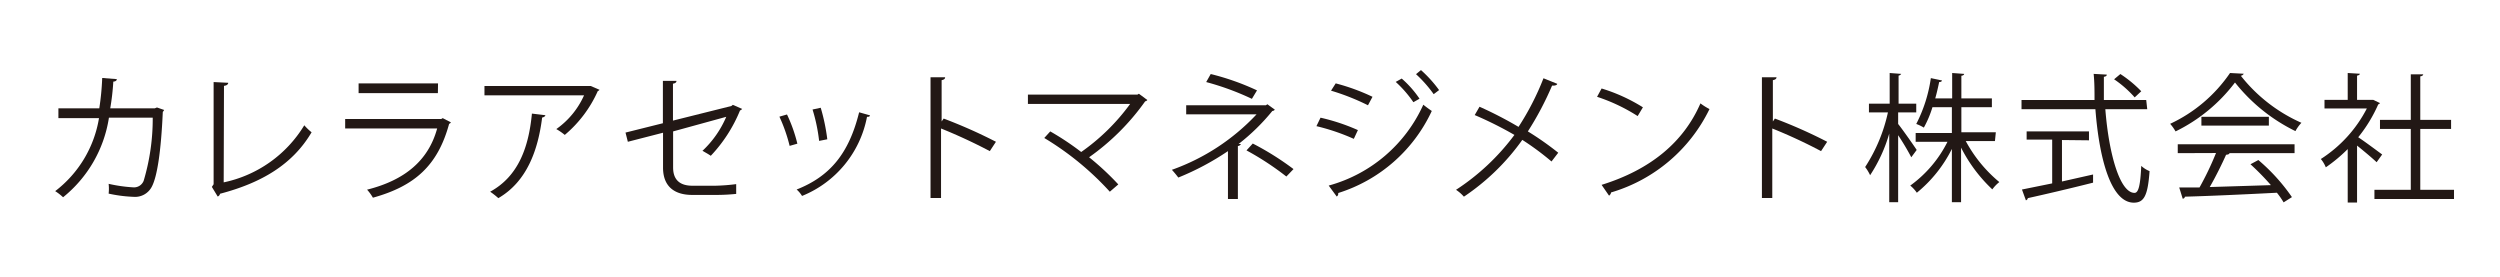 <svg xmlns="http://www.w3.org/2000/svg" viewBox="0 0 171.22 18.96"><defs><style>.cls-1{fill:#fff;}.cls-2{fill:#221815;}</style></defs><g id="レイヤー_2" data-name="レイヤー 2"><g id="レイヤー_1-2" data-name="レイヤー 1"><rect class="cls-1" width="171.22" height="18.96"/><path class="cls-2" d="M11.24,7.53a.34.34,0,0,1-.09.13c-.12,2.74-.39,4.46-.76,5.14a1.29,1.29,0,0,1-1.25.68,9.49,9.49,0,0,1-1.7-.22,3.06,3.06,0,0,0,0-.67,10.17,10.17,0,0,0,1.67.24.71.71,0,0,0,.73-.45,14.88,14.88,0,0,0,.62-4.32h-3a8.68,8.68,0,0,1-3.14,5.45,3.62,3.62,0,0,0-.54-.42,7.89,7.89,0,0,0,3-5H4V7.42H6.8A18,18,0,0,0,7,5.34L8,5.42c0,.1-.09.16-.24.17a16.18,16.18,0,0,1-.21,1.83H10.6l.15-.06Z"/><path class="cls-2" d="M15.32,12.49a8.49,8.49,0,0,0,5.52-3.91,3.76,3.76,0,0,0,.5.48c-1.29,2.19-3.41,3.46-6.27,4.21a.26.26,0,0,1-.16.19l-.4-.66.12-.18v-7l1,.05c0,.1-.1.19-.29.21Z"/><path class="cls-2" d="M30.88,8.38a.2.2,0,0,1-.12.1c-.78,2.87-2.37,4.27-5.22,5.06a3.09,3.09,0,0,0-.4-.55c2.59-.65,4.2-2,4.8-4.19h-6.3V8.15h6.58l.1-.06Zm-.89-2H24.56V5.71H30Z"/><path class="cls-2" d="M41.06,6.15a.27.27,0,0,1-.12.09,8.34,8.34,0,0,1-2.26,3,4,4,0,0,0-.58-.4A5.62,5.62,0,0,0,40,6.53H33.18V5.89h7.18l.1,0ZM37.35,7.89c0,.07-.1.14-.22.16-.28,2.24-1.05,4.39-3,5.52a5.47,5.47,0,0,0-.56-.44c1.94-1.06,2.64-3.05,2.86-5.35Z"/><path class="cls-2" d="M50.83,7.46a.45.45,0,0,1-.15.11,10,10,0,0,1-2,3.1c-.14-.1-.39-.24-.57-.34A6.89,6.89,0,0,0,49.74,8l-3.64,1v2.47c0,.93.56,1.25,1.32,1.25H49a13.16,13.16,0,0,0,1.42-.11c0,.21,0,.47,0,.67a13.58,13.58,0,0,1-1.41.07H47.41c-1.2,0-2-.56-2-1.87V9.09L43,9.71l-.16-.63,2.56-.64V5.54l.93,0c0,.12-.11.17-.24.19V8.26l4-1,.1-.08Z"/><path class="cls-2" d="M53.9,7.84a10.34,10.34,0,0,1,.71,2l-.53.15a10.9,10.9,0,0,0-.7-2Zm5.68.06c0,.09-.11.11-.2.1a7.32,7.32,0,0,1-4.45,5.42,1.88,1.88,0,0,0-.37-.44c2.28-.9,3.58-2.46,4.28-5.29Zm-3.37-.52a13.41,13.41,0,0,1,.45,2.16l-.56.11a11.79,11.79,0,0,0-.45-2.15Z"/><path class="cls-2" d="M67.79,10.35A36.17,36.17,0,0,0,64.45,8.8v4.76h-.72V5.29l1,0c0,.11-.08.17-.24.2V8.32l.14-.2a34.3,34.3,0,0,1,3.58,1.59Z"/><path class="cls-2" d="M78.58,6.85a.23.23,0,0,1-.15.09,16,16,0,0,1-3.84,3.83,18.66,18.66,0,0,1,2,1.86l-.58.5a20,20,0,0,0-4.49-3.68L71.93,9a18.55,18.55,0,0,1,2.12,1.41A14.24,14.24,0,0,0,77.4,7.12h-7V6.48H77.9L78,6.42Z"/><path class="cls-2" d="M87.31,7.51a.22.22,0,0,1-.17.09,14.18,14.18,0,0,1-2.31,2.26l.16,0a.25.25,0,0,1-.21.14v3.63H84.1V10.35a18.33,18.33,0,0,1-3.4,1.81,6.85,6.85,0,0,0-.44-.53,14.67,14.67,0,0,0,5.8-3.8H81.24V7.21H86.7l.1-.07Zm-1.57-.74a18.3,18.3,0,0,0-3.13-1.15l.31-.55a17.19,17.19,0,0,1,3.17,1.12Zm.06,3.06a19.45,19.45,0,0,1,2.79,1.75l-.49.51a19.56,19.56,0,0,0-2.73-1.79Z"/><path class="cls-2" d="M90.44,8.06A13.71,13.71,0,0,1,93,8.91l-.28.6a14.47,14.47,0,0,0-2.56-.87ZM91,12.71a10,10,0,0,0,6.48-5.54c.14.12.43.33.58.43a10.54,10.54,0,0,1-6.41,5.62.23.23,0,0,1-.1.24Zm.48-7A14,14,0,0,1,94,6.63l-.31.58a15.52,15.52,0,0,0-2.53-1ZM96,5.38a7.05,7.05,0,0,1,1.22,1.38L96.8,7a7.89,7.89,0,0,0-1.21-1.39Zm1.32-.58a8.57,8.57,0,0,1,1.24,1.37l-.37.28a8.73,8.73,0,0,0-1.21-1.37Z"/><path class="cls-2" d="M101.33,7.31A26.45,26.45,0,0,1,104,8.69a18.2,18.2,0,0,0,1.71-3.33l.94.38c0,.09-.17.14-.35.12A21.2,21.2,0,0,1,104.64,9a20.51,20.51,0,0,1,2.08,1.46l-.46.6a18.58,18.58,0,0,0-2-1.48,15.45,15.45,0,0,1-4,3.89,2.72,2.72,0,0,0-.54-.47,15.52,15.52,0,0,0,4-3.76A25.5,25.5,0,0,0,101,7.88Z"/><path class="cls-2" d="M109.69,6.06a11.75,11.75,0,0,1,2.83,1.29l-.36.6a12.17,12.17,0,0,0-2.78-1.32Zm0,6.6c3.38-1.05,5.63-2.95,6.77-5.58a4.23,4.23,0,0,0,.62.39,10.93,10.93,0,0,1-6.74,5.71.33.33,0,0,1-.14.22Z"/><path class="cls-2" d="M124.72,10.35a35,35,0,0,0-3.34-1.55v4.76h-.71V5.29l1,0c0,.11-.09.17-.25.2V8.32l.14-.2a33.39,33.39,0,0,1,3.58,1.59Z"/><path class="cls-2" d="M130,8.49c.29.36,1.09,1.5,1.27,1.78l-.37.5a17.3,17.3,0,0,0-.9-1.51v4.59h-.61V9.15A10.42,10.42,0,0,1,128.08,12a2.88,2.88,0,0,0-.34-.56A11.24,11.24,0,0,0,129.3,7.7H128V7.1h1.42V5l.79.06s-.06.1-.18.12V7.1h1.21v.6H130Zm6.63,1.17h-2a9.49,9.49,0,0,0,2.3,2.81,2.53,2.53,0,0,0-.48.5,10.32,10.32,0,0,1-2.14-2.86v3.74h-.63V10.2a9.11,9.11,0,0,1-2.4,3,2.34,2.34,0,0,0-.45-.49,8.26,8.26,0,0,0,2.55-3h-2.18v-.6h2.48V7.34h-1.33a7.19,7.19,0,0,1-.59,1.4,2.78,2.78,0,0,0-.52-.25,9.9,9.9,0,0,0,1-3.14l.76.16c0,.07-.09.11-.19.11-.07.32-.15.71-.27,1.12h1.16V5l.82.06c0,.06-.06.11-.19.13V6.74h2.09v.6h-2.09V9.06h2.36Z"/><path class="cls-2" d="M147.06,7.48h-2.87c.24,3.08,1,5.73,2,5.73.28,0,.4-.55.46-1.85a1.83,1.83,0,0,0,.57.36c-.12,1.68-.38,2.16-1.08,2.16-1.56,0-2.37-3-2.63-6.4h-5.06V6.85h5c0-.59,0-1.19-.06-1.79l.9.05c0,.08-.06.13-.2.15,0,.53,0,1.06,0,1.59h2.9Zm-5.84,2.11v2.84l2.13-.48,0,.56c-1.62.41-3.38.82-4.47,1.06a.18.18,0,0,1-.13.15l-.27-.74,2.07-.42v-3H138.8V9h4.27v.61Zm4-4.52a8.17,8.17,0,0,1,1.43,1.18l-.45.42a7.37,7.37,0,0,0-1.41-1.24Z"/><path class="cls-2" d="M153.67,5.05a.28.28,0,0,1-.2.14,10.89,10.89,0,0,0,4.15,3.22,2.58,2.58,0,0,0-.41.57,12,12,0,0,1-4.14-3.33A11.33,11.33,0,0,1,149,9a3.15,3.15,0,0,0-.37-.52A10.17,10.17,0,0,0,152.73,5Zm-4.52,5.44V9.88h8v.61h-4.58l.12,0c0,.07-.11.1-.23.11-.29.65-.71,1.5-1.12,2.21l4.19-.13a17.23,17.23,0,0,0-1.4-1.43l.54-.29a13,13,0,0,1,2.3,2.54l-.57.36a5.34,5.34,0,0,0-.46-.66c-2.32.12-4.78.23-6.3.27a.16.16,0,0,1-.15.14l-.24-.77c.4,0,.87,0,1.39,0a20.44,20.44,0,0,0,1.13-2.36ZM150.77,8h4.62v.6h-4.62Z"/><path class="cls-2" d="M163,7.06a.24.24,0,0,1-.12.09,9.9,9.9,0,0,1-1.37,2.25c.46.3,1.39,1,1.64,1.18l-.38.53c-.27-.26-.88-.77-1.34-1.14v3.9h-.64V10.21a10.57,10.57,0,0,1-1.5,1.25,2.15,2.15,0,0,0-.34-.57,9,9,0,0,0,3.15-3.46h-2.9V6.84h1.59V5l.83.05c0,.06-.07.11-.19.13V6.84h1l.11,0ZM165.76,13h2.31v.63h-5.45V13h2.49V8.83H163V8.21h2.11V5.09l.85,0c0,.07-.07.12-.2.14V8.21h2.11v.62h-2.11Z"/></g></g></svg>